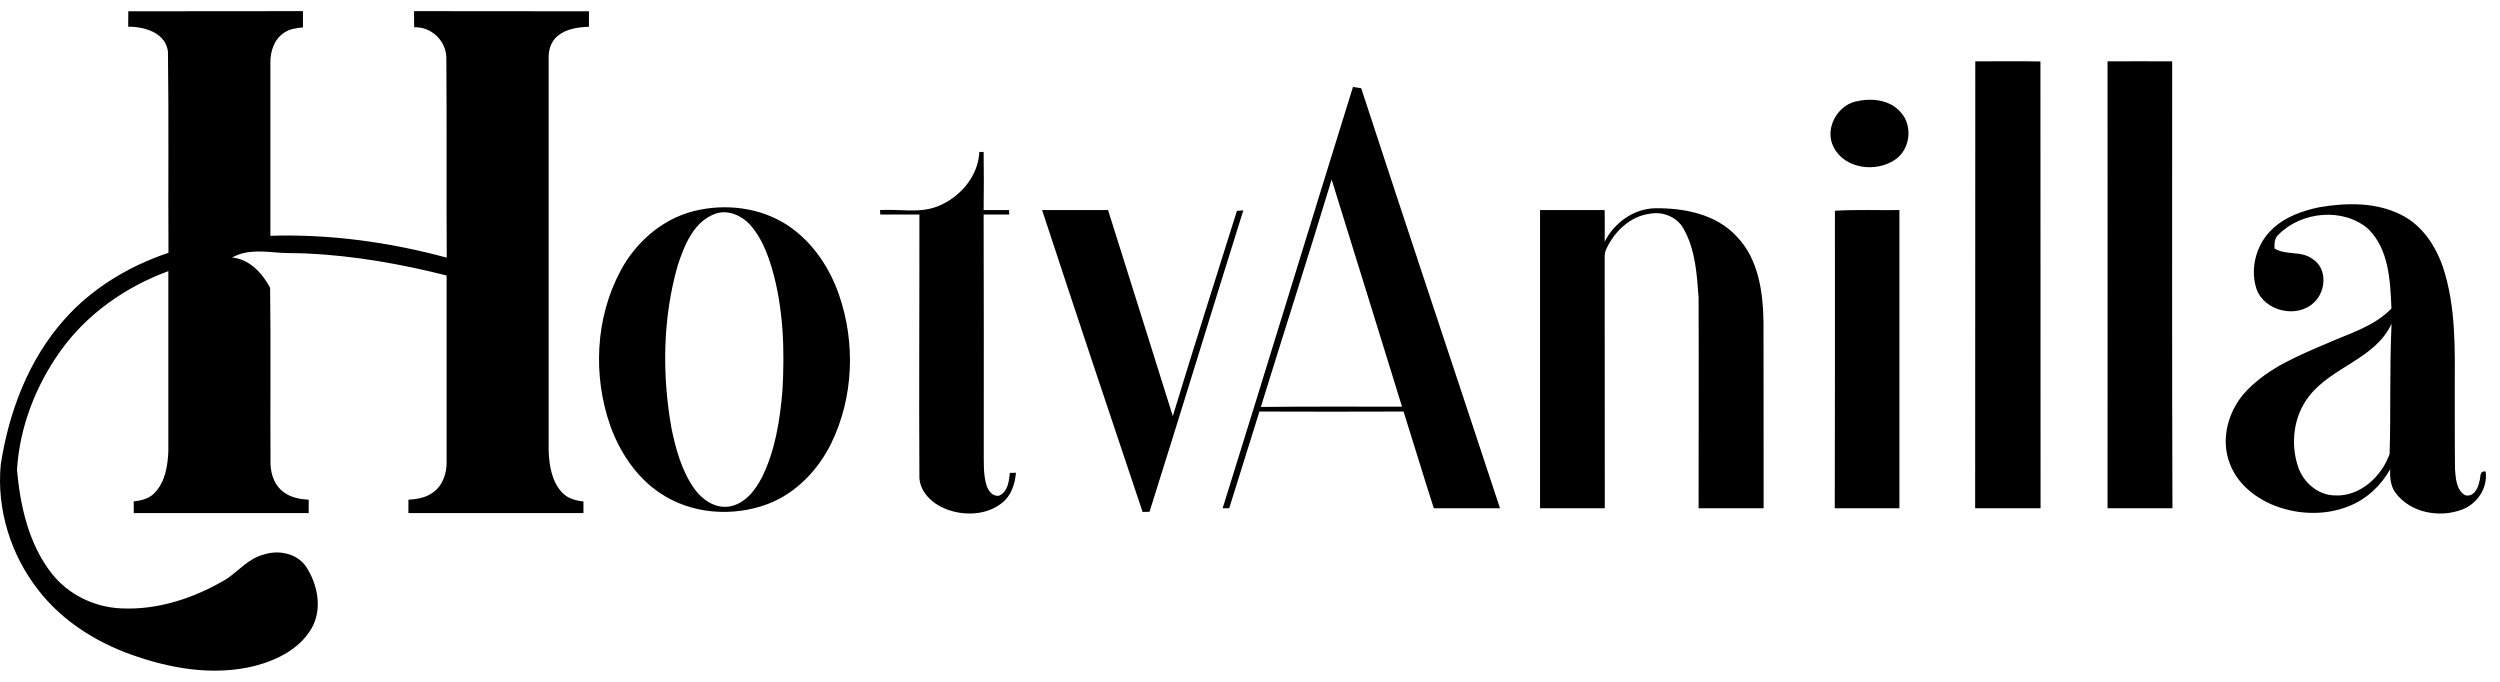 <svg width="121" height="33" viewBox="0 0 121 33" fill="none" xmlns="http://www.w3.org/2000/svg">
<path fill-rule="evenodd" clip-rule="evenodd" d="M6.21 0.546C9.028 0.539 11.845 0.546 14.663 0.539C14.659 0.801 14.659 1.064 14.663 1.326C14.347 1.357 14.024 1.396 13.758 1.579C13.27 1.89 13.074 2.499 13.087 3.051C13.087 5.838 13.087 8.625 13.087 11.412C15.961 11.323 18.842 11.716 21.622 12.471C21.603 9.242 21.628 6.013 21.603 2.785C21.584 1.96 20.869 1.288 20.045 1.319C20.045 1.061 20.043 0.801 20.039 0.539C22.863 0.546 25.681 0.539 28.505 0.546C28.505 0.795 28.505 1.045 28.505 1.294C27.973 1.319 27.403 1.389 26.985 1.744C26.681 1.992 26.548 2.398 26.555 2.778C26.555 9.122 26.555 15.467 26.555 21.815C26.58 22.519 26.7 23.293 27.2 23.832C27.466 24.124 27.859 24.232 28.239 24.27C28.235 24.456 28.235 24.644 28.239 24.834C25.415 24.828 22.591 24.834 19.767 24.834C19.767 24.618 19.767 24.403 19.767 24.187C20.178 24.162 20.609 24.092 20.951 23.838C21.432 23.508 21.628 22.899 21.616 22.335C21.622 19.334 21.609 16.34 21.616 13.334C19.406 12.775 17.139 12.376 14.853 12.268C14.328 12.243 13.796 12.268 13.27 12.211C12.586 12.154 11.852 12.109 11.238 12.465C12.08 12.541 12.7 13.226 13.074 13.93C13.112 16.778 13.074 19.626 13.093 22.474C13.112 22.988 13.308 23.527 13.739 23.826C14.087 24.086 14.518 24.162 14.942 24.187C14.935 24.403 14.942 24.618 14.942 24.834C12.118 24.83 9.296 24.83 6.476 24.834C6.476 24.644 6.474 24.456 6.47 24.27C6.843 24.225 7.23 24.136 7.489 23.851C8.002 23.312 8.122 22.525 8.148 21.815C8.148 18.916 8.148 16.023 8.148 13.124C6.084 13.879 4.197 15.199 2.918 17C1.721 18.681 0.948 20.679 0.822 22.741C0.98 24.491 1.385 26.306 2.474 27.72C3.278 28.767 4.551 29.389 5.862 29.446C7.666 29.535 9.452 28.932 10.991 28.006C11.567 27.606 12.042 27.029 12.751 26.845C13.46 26.604 14.353 26.769 14.803 27.41C15.372 28.266 15.619 29.458 15.088 30.397C14.518 31.399 13.409 31.951 12.333 32.23C10.326 32.731 8.217 32.357 6.305 31.666C4.596 31.05 3 30.029 1.873 28.583C0.524 26.877 -0.172 24.65 0.037 22.481C0.429 19.937 1.379 17.412 3.108 15.471C4.45 13.949 6.242 12.877 8.154 12.236C8.135 8.988 8.173 5.747 8.129 2.499C8.021 1.586 6.989 1.281 6.204 1.294C6.204 1.047 6.204 0.793 6.21 0.546ZM95.604 2.969C96.655 2.969 97.706 2.956 98.757 2.975C98.763 10.181 98.757 17.393 98.763 24.599C97.706 24.599 96.655 24.599 95.597 24.599C95.604 17.387 95.604 10.175 95.604 2.969ZM102.005 2.969C103.044 2.969 104.089 2.962 105.133 2.969C105.133 10.181 105.121 17.387 105.146 24.599C104.095 24.599 103.05 24.599 102.005 24.599C102.005 17.387 102.012 10.181 102.005 2.969ZM65.483 4.212C65.578 4.225 65.781 4.256 65.882 4.269C68.098 11.056 70.365 17.818 72.6 24.599C71.53 24.599 70.46 24.599 69.396 24.599C68.896 23.045 68.427 21.479 67.933 19.918C65.608 19.927 63.282 19.927 60.956 19.918C60.462 21.479 59.987 23.039 59.493 24.599C59.417 24.599 59.259 24.599 59.176 24.599C61.298 17.806 63.368 11.006 65.483 4.212ZM61.025 19.696C63.305 19.671 65.584 19.683 67.858 19.683C66.718 16.023 65.597 12.35 64.451 8.69C63.337 12.37 62.159 16.023 61.025 19.696ZM89.797 4.916C90.545 4.732 91.463 4.808 91.995 5.436C92.584 6.077 92.463 7.2 91.754 7.707C90.836 8.367 89.278 8.189 88.746 7.117C88.303 6.267 88.886 5.144 89.797 4.916ZM47.399 7.352H47.608C47.621 8.291 47.621 9.23 47.608 10.168C48.02 10.168 48.431 10.168 48.843 10.168V10.384C48.431 10.384 48.02 10.384 47.608 10.384C47.621 14.19 47.614 18.002 47.614 21.808C47.621 22.366 47.583 22.944 47.747 23.489C47.83 23.756 48.039 24.047 48.362 23.99C48.773 23.8 48.843 23.293 48.874 22.887C48.944 22.887 49.096 22.887 49.172 22.88C49.128 23.426 48.944 23.99 48.501 24.339C47.741 24.948 46.646 24.98 45.766 24.631C45.139 24.384 44.556 23.851 44.499 23.147C44.474 18.89 44.505 14.64 44.499 10.384C43.866 10.384 43.233 10.384 42.606 10.384C42.599 10.327 42.593 10.225 42.593 10.168C43.524 10.105 44.493 10.34 45.392 9.984C46.462 9.553 47.349 8.538 47.399 7.352ZM112.263 10.029C113.567 9.807 114.992 9.781 116.201 10.39C117.227 10.885 117.892 11.906 118.247 12.953C118.874 14.869 118.817 16.911 118.81 18.903C118.817 20.172 118.804 21.44 118.823 22.709C118.855 23.153 118.886 23.705 119.304 23.965C119.709 24.086 119.95 23.635 120.001 23.299C120.083 23.121 119.975 22.773 120.305 22.823C120.418 23.616 119.893 24.403 119.146 24.669C118.063 25.075 116.664 24.821 115.948 23.857C115.701 23.534 115.67 23.109 115.682 22.715C115.239 23.508 114.536 24.162 113.688 24.498C112.478 24.986 111.079 24.91 109.889 24.39C109.053 24.009 108.287 23.369 107.945 22.493C107.438 21.276 107.85 19.817 108.749 18.897C109.806 17.793 111.263 17.203 112.643 16.613C113.713 16.137 114.91 15.801 115.746 14.932C115.689 13.6 115.632 12.084 114.625 11.082C113.415 10.035 111.408 10.232 110.3 11.335C110.085 11.5 110.079 11.773 110.085 12.027C110.648 12.376 111.389 12.116 111.934 12.541C112.649 12.991 112.586 14.088 112.01 14.628C111.193 15.44 109.591 15.072 109.211 13.974C108.901 13.017 109.186 11.9 109.882 11.183C110.509 10.53 111.396 10.206 112.263 10.029ZM111.775 19.157C111.003 20.115 110.838 21.491 111.244 22.639C111.503 23.362 112.193 23.959 112.985 23.978C114.207 24.054 115.271 23.071 115.657 21.973C115.72 19.874 115.651 17.768 115.752 15.668C114.967 17.368 112.884 17.742 111.775 19.157ZM33.887 10.149C35.419 9.845 37.097 10.13 38.357 11.069C39.421 11.862 40.174 13.017 40.605 14.26C41.416 16.588 41.314 19.246 40.225 21.472C39.586 22.76 38.516 23.883 37.154 24.396C35.464 25.031 33.444 24.885 31.937 23.857C30.791 23.09 29.999 21.884 29.537 20.603C28.688 18.18 28.815 15.389 30.031 13.112C30.816 11.634 32.222 10.454 33.887 10.149ZM34.659 10.333C33.583 10.695 33.121 11.868 32.798 12.858C32.076 15.395 32.038 18.11 32.494 20.698C32.703 21.726 32.988 22.773 33.596 23.642C33.975 24.174 34.596 24.618 35.28 24.517C36.033 24.403 36.546 23.749 36.876 23.109C37.521 21.808 37.749 20.343 37.87 18.909C37.984 16.93 37.92 14.913 37.363 12.991C37.135 12.236 36.837 11.475 36.306 10.879C35.9 10.435 35.255 10.143 34.659 10.333ZM77.666 11.697C78.134 10.777 79.078 10.092 80.129 10.079C81.522 10.067 83.06 10.365 84.048 11.437C85.112 12.528 85.334 14.139 85.353 15.605C85.365 18.599 85.353 21.599 85.359 24.599C84.308 24.599 83.263 24.599 82.212 24.599C82.212 21.199 82.225 17.806 82.212 14.406C82.129 13.277 82.06 12.09 81.49 11.082C81.18 10.505 80.483 10.219 79.85 10.346C78.907 10.466 78.153 11.19 77.76 12.021C77.621 12.268 77.678 12.56 77.666 12.826C77.672 16.753 77.666 20.673 77.672 24.599C76.627 24.599 75.582 24.599 74.538 24.599C74.538 19.785 74.538 14.977 74.538 10.168C75.58 10.168 76.623 10.168 77.666 10.168C77.672 10.676 77.672 11.183 77.666 11.697ZM50.438 10.168C51.502 10.168 52.566 10.168 53.63 10.168C54.681 13.486 55.719 16.816 56.764 20.14C57.771 16.823 58.828 13.518 59.867 10.206C59.943 10.2 60.101 10.187 60.177 10.181C58.651 15.04 57.169 19.918 55.637 24.771C55.555 24.777 55.384 24.777 55.301 24.777C53.668 19.912 52.04 15.046 50.438 10.168ZM88.81 10.2C89.848 10.137 90.887 10.181 91.931 10.168C91.931 14.977 91.931 19.785 91.931 24.599C90.893 24.599 89.848 24.599 88.803 24.599C88.816 19.797 88.81 15.002 88.81 10.2Z" fill="black"/>
</svg>
